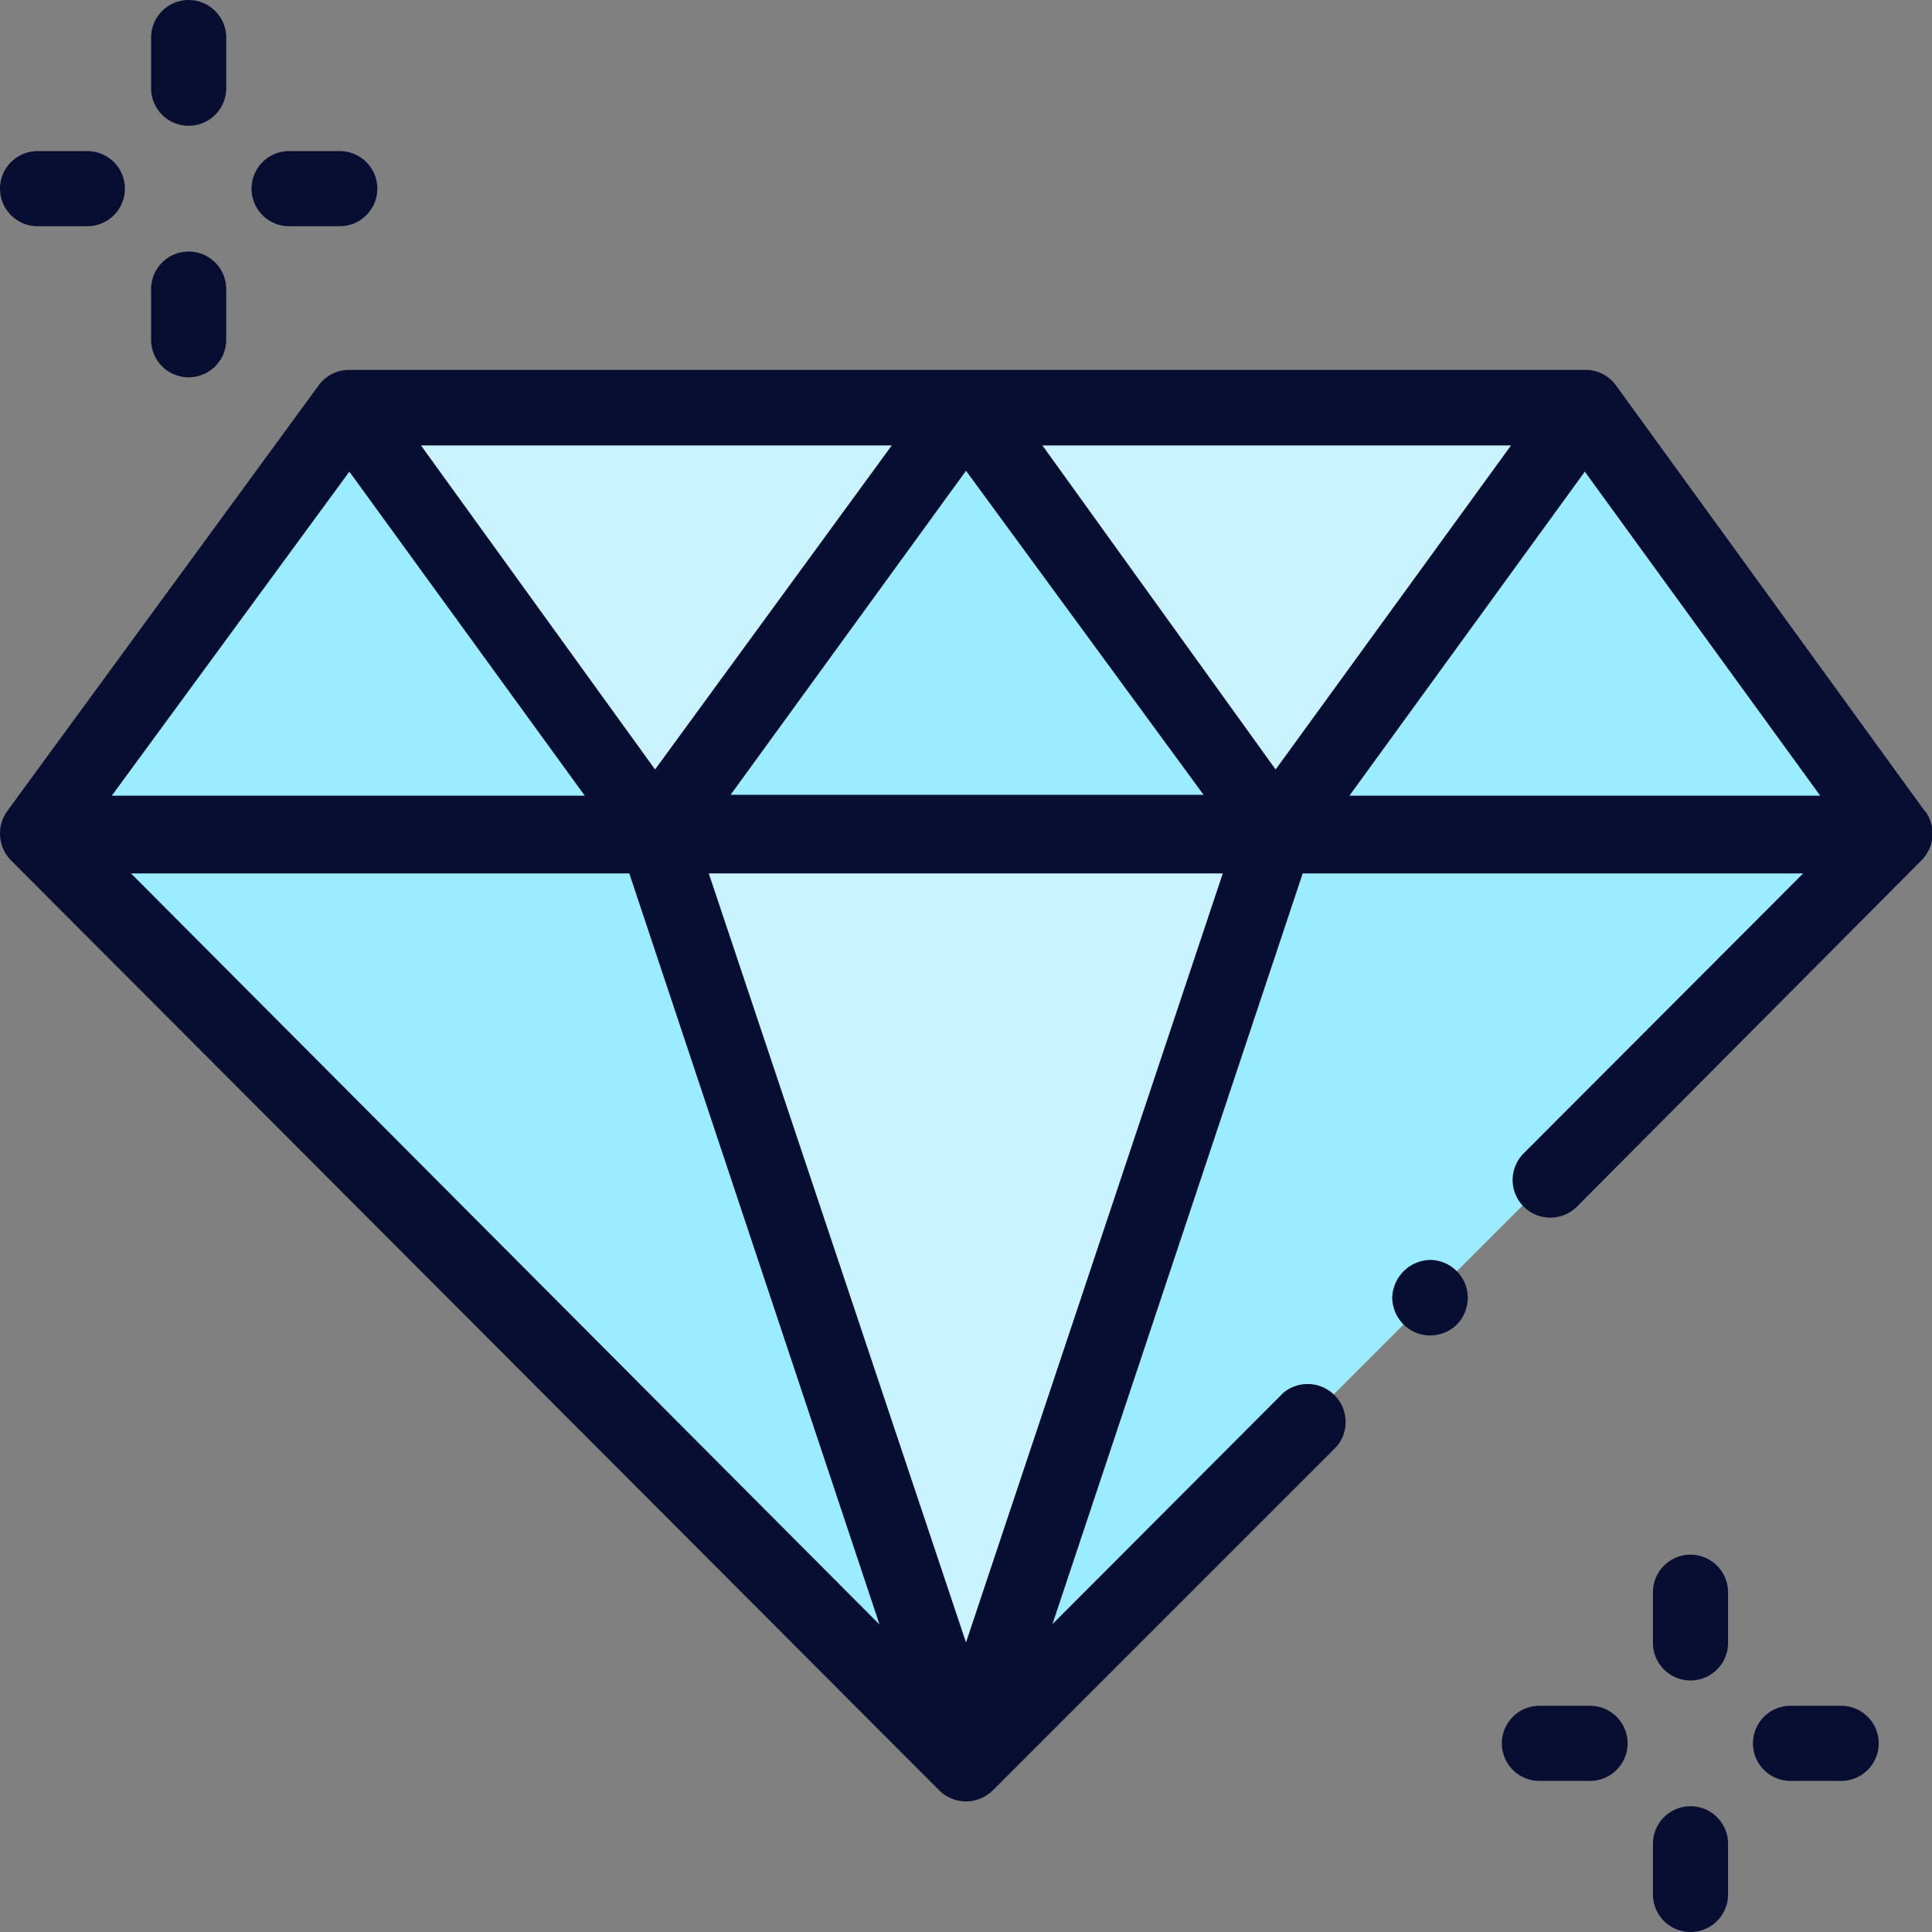 <svg xmlns="http://www.w3.org/2000/svg" viewBox="0 0 44.24 44.24"><rect x="0" y="0" width="44.24" height="44.24" fill="#808080" stroke="none"/><defs><style>.cls-1{fill:#c9f3ff;}.cls-2{fill:#9cecff;}.cls-3{fill:#080e32;}</style></defs><title>Asset 7</title><g id="Layer_2" data-name="Layer 2"><g id="Layer_1-2" data-name="Layer 1"><path class="cls-1" d="M36.29,9.33l-7.08,9.76H15L8,9.33Z"></path><path class="cls-2" d="M43.38,19.09,36.29,9.33l-7.08,9.76L22.12,9.33,15,19.09,8,9.33.86,19.09Z"></path><path class="cls-2" d="M.86,19.09,22.12,40.35,43.38,19.09Z"></path><path class="cls-1" d="M15,19.09l7.09,21.26,7.09-21.26Z"></path><path class="cls-3" d="M44.08,18.58,37,8.82a.86.86,0,0,0-.7-.35H8a.86.86,0,0,0-.7.35L.16,18.58A.88.88,0,0,0,.25,19.7L21.51,41a.87.87,0,0,0,1.22,0l7.88-7.88a.87.87,0,0,0-1.22-1.23l-5.29,5.3L29.83,20H41.29l-6.4,6.41a.86.86,0,0,0,1.22,1.22L44,19.7a.87.87,0,0,0,.09-1.12Zm-2.4-.36H30.9l5.39-7.42ZM8,10.8l5.39,7.42H2.56Zm15.87-.6H34.6l-5.39,7.42Zm3.69,8H16.73l5.39-7.42ZM15,17.62,9.64,10.2H20.42ZM14.41,20l5.73,17.2L3,20Zm1.82,0H28L22.12,37.61Z"></path><path class="cls-3" d="M4.32,2.88A.86.86,0,0,0,5.18,2V.86a.86.86,0,0,0-1.72,0V2A.86.86,0,0,0,4.32,2.88Z"></path><path class="cls-3" d="M4.32,8.64a.86.86,0,0,0,.86-.86V6.62a.86.86,0,0,0-1.72,0V7.78A.86.86,0,0,0,4.32,8.64Z"></path><path class="cls-3" d="M6.62,5.18H7.78a.86.86,0,1,0,0-1.72H6.62a.86.86,0,1,0,0,1.72Z"></path><path class="cls-3" d="M.86,5.18H2A.86.86,0,1,0,2,3.46H.86a.86.86,0,0,0,0,1.72Z"></path><path class="cls-3" d="M38.71,35.6a.86.86,0,0,0-.86.86v1.16a.86.86,0,0,0,1.72,0V36.46A.86.86,0,0,0,38.71,35.6Z"></path><path class="cls-3" d="M38.71,41.36a.86.86,0,0,0-.86.86v1.16a.86.86,0,0,0,1.72,0V42.22A.86.86,0,0,0,38.71,41.36Z"></path><path class="cls-3" d="M42.17,39.06H41a.86.86,0,0,0,0,1.72h1.16a.86.86,0,0,0,0-1.72Z"></path><path class="cls-3" d="M36.41,39.06H35.25a.86.86,0,0,0,0,1.72h1.16a.86.86,0,0,0,0-1.72Z"></path><path class="cls-3" d="M32.75,28.85a.89.89,0,0,0-.87.87.89.89,0,0,0,.26.61.87.87,0,0,0,1.22,0,.88.88,0,0,0,.25-.61.86.86,0,0,0-.25-.61A.87.87,0,0,0,32.75,28.85Z"></path></g></g></svg>